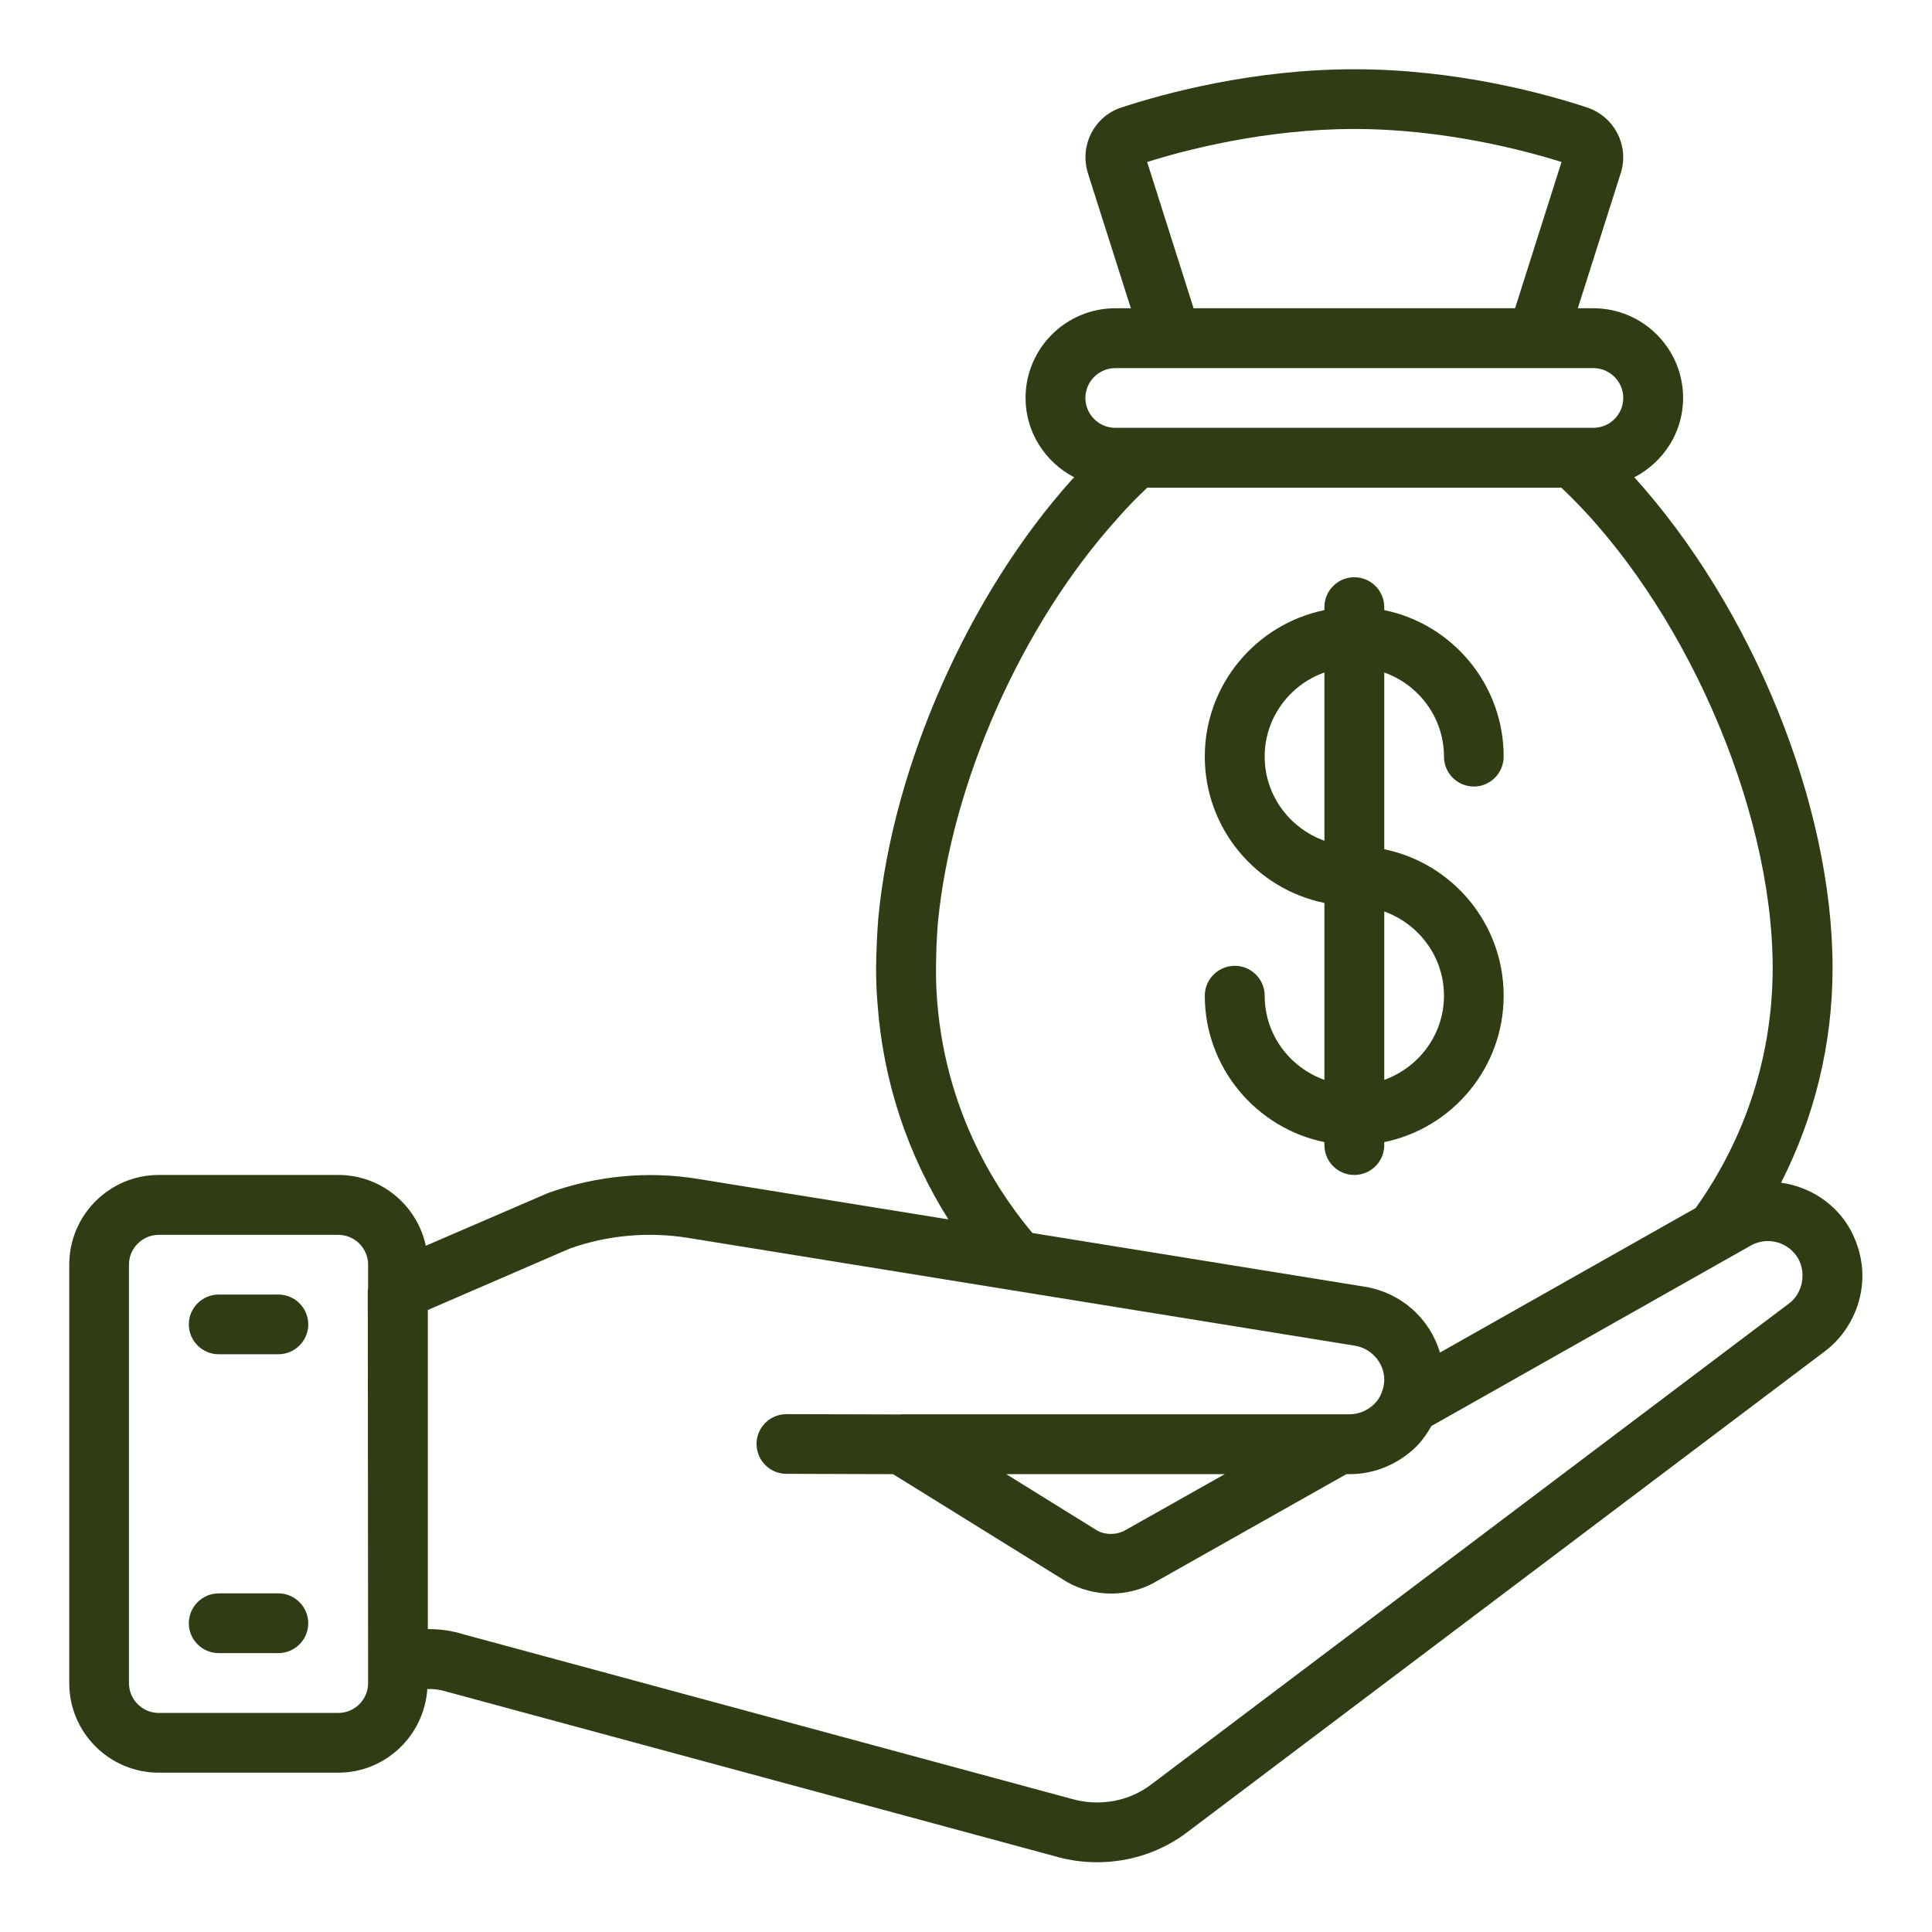 <svg xmlns="http://www.w3.org/2000/svg" xmlns:xlink="http://www.w3.org/1999/xlink" width="60" zoomAndPan="magnify" viewBox="0 0 45 45" height="60" preserveAspectRatio="xMidYMid meet"><defs><clipPath id="52ddc08260"><path d="M 1.613 1.613 L 43.613 1.613 L 43.613 43.613 L 1.613 43.613 Z M 1.613 1.613 "></path></clipPath></defs><g id="e0941c4f1f"><g clip-rule="nonzero" clip-path="url(#52ddc08260)"><path style=" stroke:none;fill-rule:nonzero;fill:#303c13;fill-opacity:1;" d="M 26.211 35.641 C 26.004 35.758 25.746 35.754 25.559 35.652 L 23.438 34.336 L 28.527 34.336 Z M 41.691 30.344 L 26.836 41.547 C 26.305 41.961 25.602 42.09 24.93 41.891 L 10.793 38.066 C 10.531 37.984 10.258 37.945 9.984 37.945 C 9.98 37.945 9.973 37.945 9.965 37.945 L 9.965 30.512 L 13.27 29.082 C 14.145 28.77 15.098 28.684 16.023 28.832 L 31.559 31.344 C 31.945 31.406 32.242 31.746 32.242 32.137 C 32.242 32.238 32.219 32.344 32.18 32.441 C 32.141 32.543 32.082 32.633 32.012 32.699 C 31.855 32.855 31.648 32.941 31.434 32.941 L 31.176 32.941 C 31.176 32.941 31.172 32.941 31.168 32.941 L 20.996 32.941 C 20.996 32.941 20.996 32.945 20.992 32.945 L 18.32 32.938 C 17.934 32.938 17.625 33.246 17.621 33.629 C 17.621 34.016 17.934 34.328 18.316 34.328 L 20.801 34.336 L 24.852 36.848 C 25.172 37.027 25.527 37.117 25.879 37.117 C 26.23 37.117 26.578 37.031 26.891 36.859 C 26.895 36.855 26.895 36.855 26.895 36.855 L 31.359 34.336 L 31.434 34.336 C 32.012 34.336 32.562 34.109 32.992 33.691 C 33.129 33.551 33.242 33.387 33.34 33.215 L 40.785 29.008 C 41.172 28.793 41.664 28.93 41.887 29.32 C 41.953 29.445 41.984 29.578 41.984 29.715 C 41.984 29.961 41.871 30.203 41.691 30.344 Z M 8.574 39.203 C 8.574 39.586 8.262 39.898 7.879 39.898 L 3.699 39.898 C 3.316 39.898 3.004 39.586 3.004 39.203 L 3.004 29.457 C 3.004 29.074 3.316 28.762 3.699 28.762 L 7.879 28.762 C 8.262 28.762 8.574 29.074 8.574 29.457 L 8.574 30.012 C 8.574 30.027 8.566 30.039 8.566 30.059 L 8.574 38.766 Z M 21.824 23.254 C 21.805 23.016 21.801 22.785 21.801 22.543 C 21.801 22.371 21.809 22.195 21.812 22.031 C 21.82 21.848 21.832 21.668 21.844 21.504 C 22.156 18.25 23.789 14.559 26.023 12.082 C 26.238 11.836 26.465 11.598 26.723 11.359 L 36.367 11.359 C 39.188 14.023 41.289 18.781 41.289 22.543 C 41.289 24.562 40.668 26.492 39.496 28.137 L 33.539 31.504 C 33.305 30.715 32.637 30.105 31.781 29.969 L 24.047 28.719 C 22.742 27.16 21.969 25.277 21.824 23.254 Z M 25.977 8.574 L 37.113 8.574 C 37.496 8.574 37.809 8.887 37.809 9.27 C 37.809 9.652 37.496 9.965 37.113 9.965 L 25.977 9.965 C 25.594 9.965 25.281 9.652 25.281 9.27 C 25.281 8.887 25.594 8.574 25.977 8.574 Z M 26.719 3.773 C 27.574 3.504 29.449 3.004 31.543 3.004 C 33.645 3.004 35.527 3.508 36.371 3.773 L 35.289 7.18 L 27.801 7.18 Z M 43.102 28.645 C 42.754 28.02 42.145 27.641 41.484 27.547 C 42.27 26.004 42.684 24.301 42.684 22.543 C 42.684 18.711 40.789 14.125 38.066 11.117 C 38.738 10.77 39.203 10.074 39.203 9.27 C 39.203 8.117 38.266 7.18 37.113 7.18 L 36.75 7.18 L 37.758 4.008 C 37.941 3.383 37.605 2.727 36.98 2.508 C 35.965 2.172 33.906 1.613 31.543 1.613 C 29.184 1.613 27.125 2.172 26.094 2.512 C 25.484 2.727 25.145 3.383 25.336 4.023 L 26.34 7.18 L 25.977 7.18 C 24.824 7.18 23.887 8.117 23.887 9.27 C 23.887 10.074 24.352 10.77 25.02 11.117 C 25.008 11.133 24.992 11.148 24.977 11.16 C 22.57 13.832 20.793 17.84 20.457 21.387 C 20.441 21.582 20.43 21.777 20.422 21.973 C 20.414 22.156 20.406 22.355 20.406 22.543 C 20.406 22.82 20.414 23.09 20.438 23.359 C 20.566 25.172 21.133 26.883 22.09 28.402 L 16.242 27.457 C 15.086 27.27 13.895 27.383 12.762 27.789 L 9.918 29.016 C 9.715 28.074 8.879 27.367 7.879 27.367 L 3.699 27.367 C 2.547 27.367 1.613 28.305 1.613 29.457 L 1.613 39.203 C 1.613 40.355 2.547 41.289 3.699 41.289 L 7.879 41.289 C 8.98 41.289 9.879 40.426 9.953 39.34 C 10.102 39.336 10.254 39.355 10.402 39.402 L 24.551 43.23 C 24.879 43.328 25.219 43.375 25.555 43.375 C 26.32 43.375 27.07 43.129 27.684 42.652 L 42.543 31.445 C 43.066 31.031 43.379 30.383 43.379 29.715 C 43.379 29.348 43.281 28.98 43.105 28.652 C 43.102 28.652 43.102 28.648 43.102 28.645 "></path></g><path style=" stroke:none;fill-rule:nonzero;fill:#303c13;fill-opacity:1;" d="M 6.484 30.152 L 5.094 30.152 C 4.711 30.152 4.398 30.465 4.398 30.848 C 4.398 31.23 4.711 31.543 5.094 31.543 L 6.484 31.543 C 6.867 31.543 7.18 31.23 7.18 30.848 C 7.18 30.465 6.867 30.152 6.484 30.152 "></path><path style=" stroke:none;fill-rule:nonzero;fill:#303c13;fill-opacity:1;" d="M 6.484 37.113 L 5.094 37.113 C 4.711 37.113 4.398 37.426 4.398 37.809 C 4.398 38.191 4.711 38.504 5.094 38.504 L 6.484 38.504 C 6.867 38.504 7.18 38.191 7.18 37.809 C 7.18 37.426 6.867 37.113 6.484 37.113 "></path><path style=" stroke:none;fill-rule:nonzero;fill:#303c13;fill-opacity:1;" d="M 29.457 17.621 C 29.457 16.719 30.039 15.949 30.848 15.664 L 30.848 19.582 C 30.039 19.293 29.457 18.527 29.457 17.621 Z M 33.633 23.191 C 33.633 24.098 33.047 24.863 32.242 25.152 L 32.242 21.23 C 33.047 21.52 33.633 22.285 33.633 23.191 Z M 32.242 26.672 L 32.242 26.602 C 33.828 26.277 35.023 24.871 35.023 23.191 C 35.023 21.512 33.828 20.105 32.242 19.781 L 32.242 15.664 C 33.047 15.949 33.633 16.719 33.633 17.621 C 33.633 18.008 33.945 18.32 34.328 18.32 C 34.711 18.32 35.023 18.008 35.023 17.621 C 35.023 15.941 33.828 14.535 32.242 14.211 L 32.242 14.141 C 32.242 13.758 31.93 13.445 31.543 13.445 C 31.16 13.445 30.848 13.758 30.848 14.141 L 30.848 14.211 C 29.262 14.535 28.062 15.941 28.062 17.621 C 28.062 19.305 29.262 20.707 30.848 21.031 L 30.848 25.152 C 30.039 24.863 29.457 24.098 29.457 23.191 C 29.457 22.809 29.145 22.496 28.762 22.496 C 28.375 22.496 28.062 22.809 28.062 23.191 C 28.062 24.871 29.262 26.277 30.848 26.602 L 30.848 26.672 C 30.848 27.055 31.16 27.367 31.543 27.367 C 31.93 27.367 32.242 27.055 32.242 26.672 "></path></g></svg>